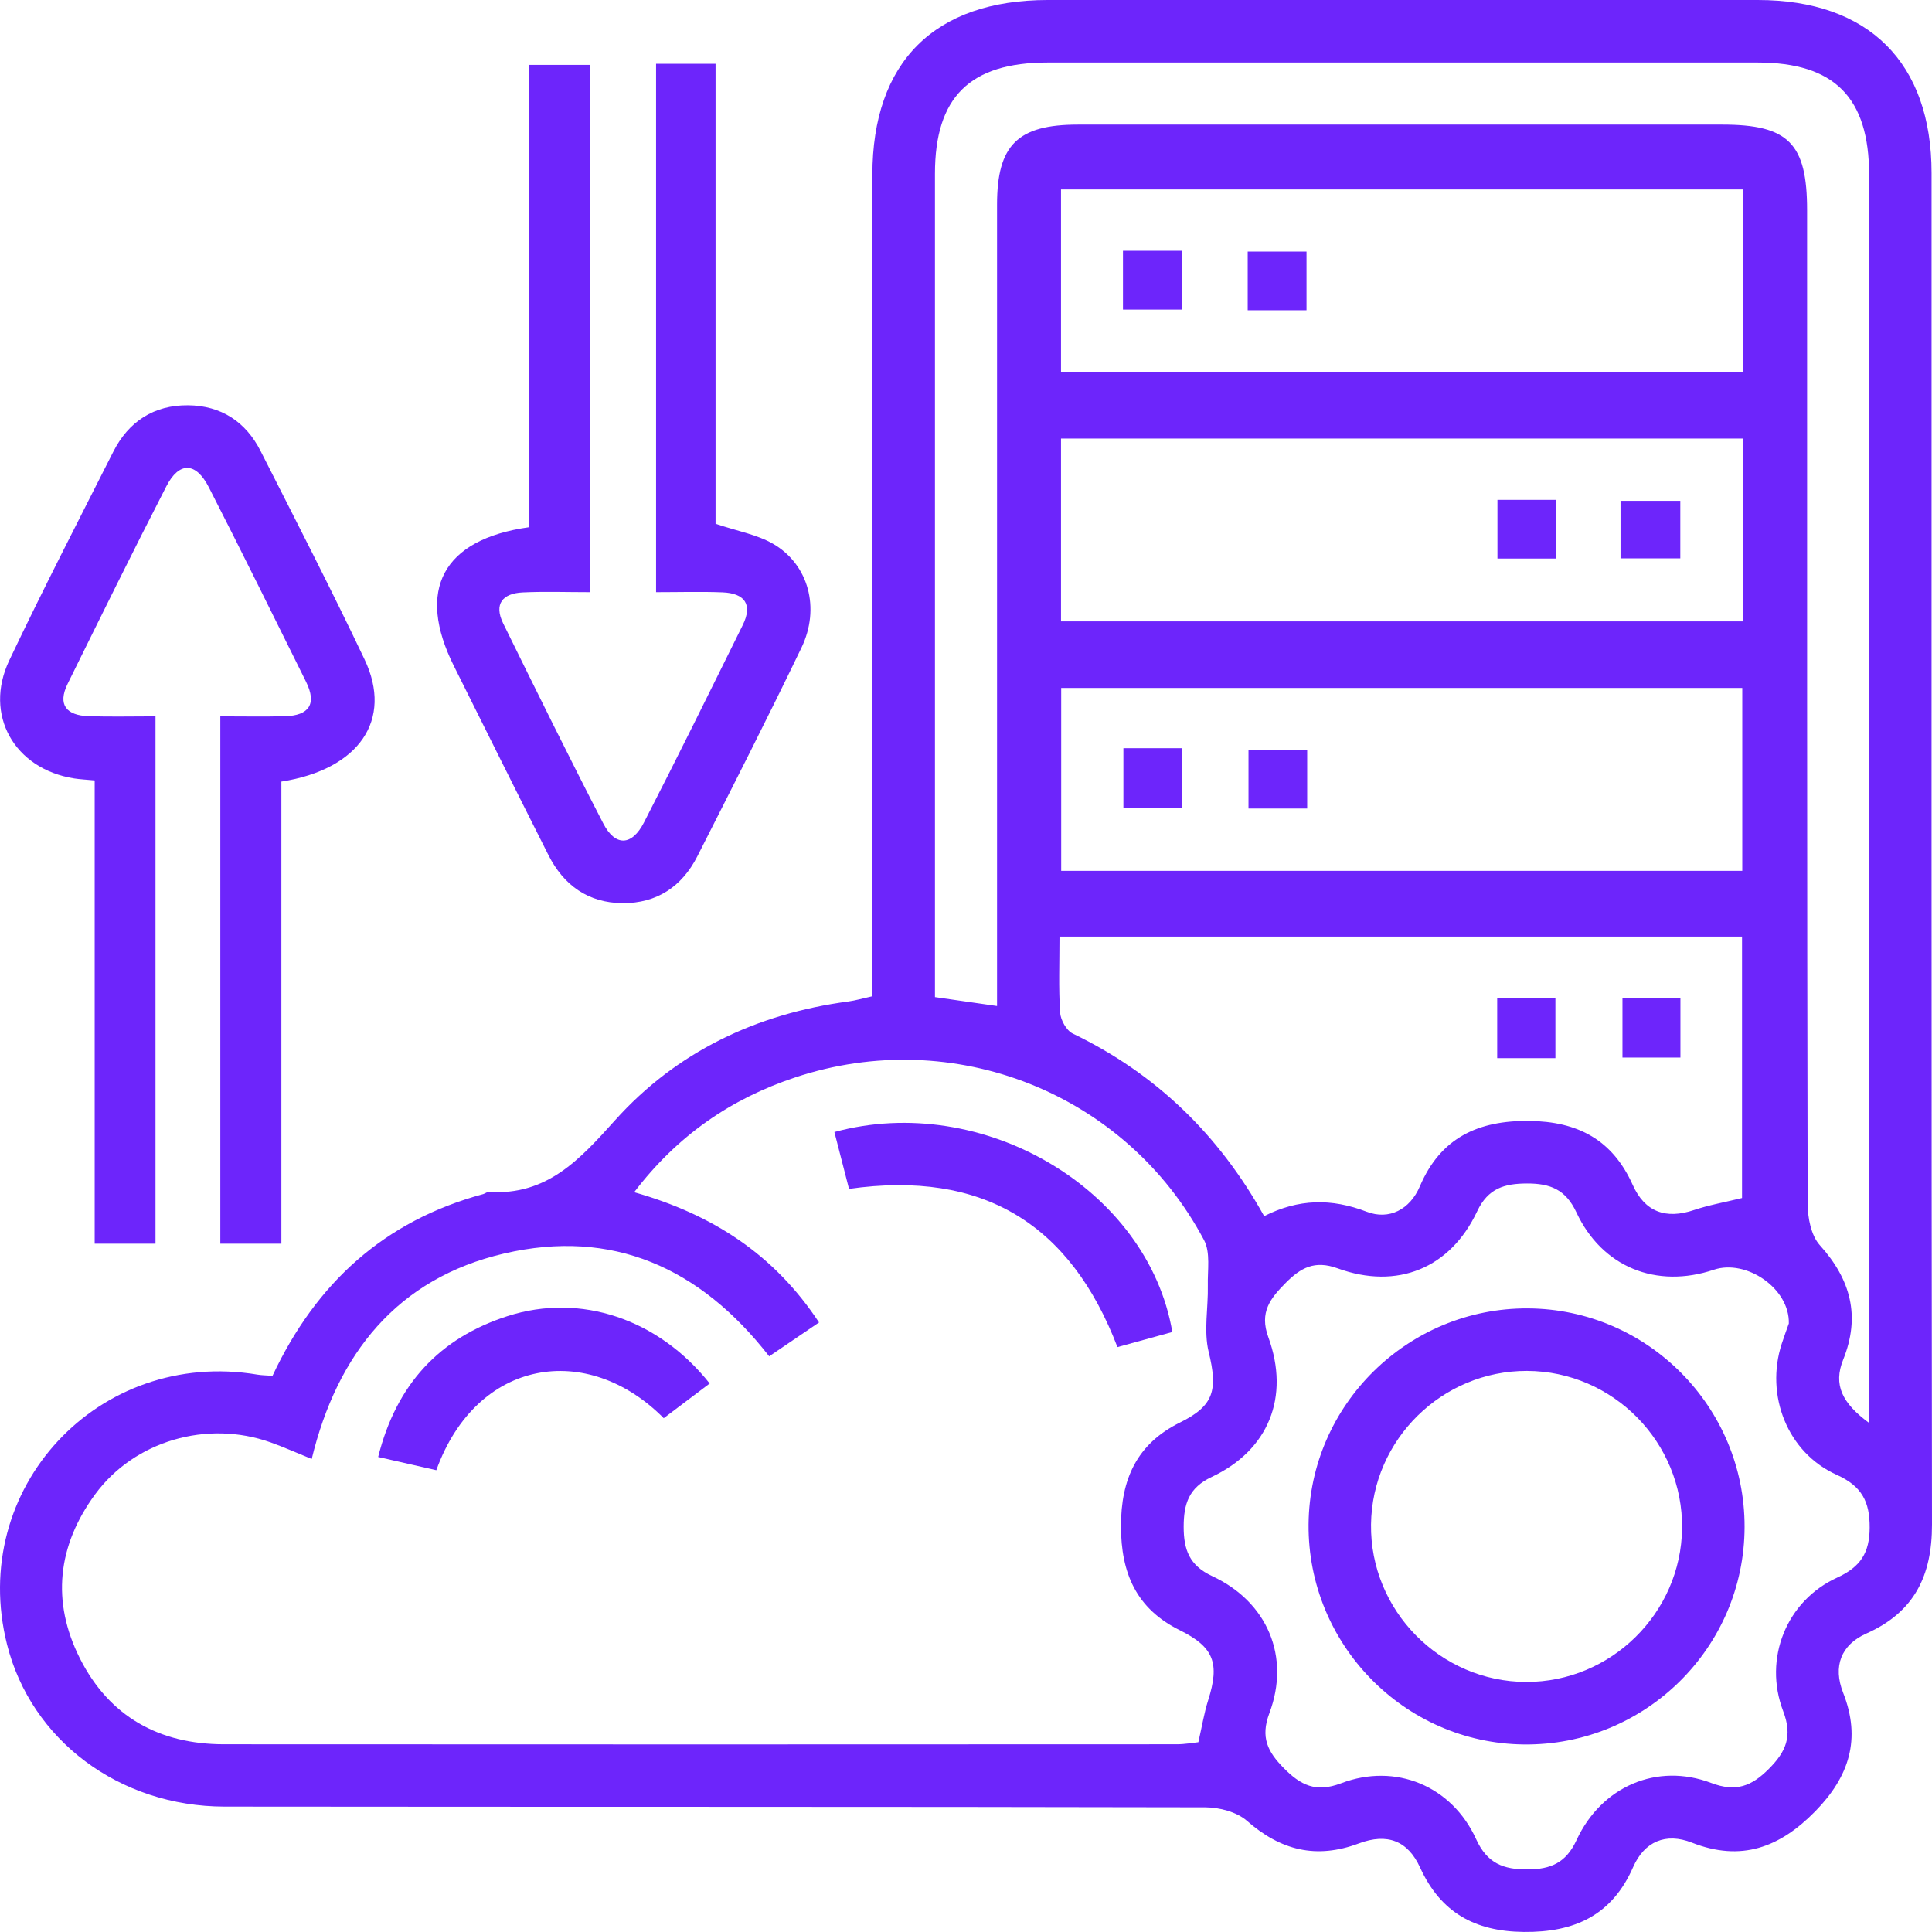 <?xml version="1.0" encoding="UTF-8"?>
<svg id="Layer_1" data-name="Layer 1" xmlns="http://www.w3.org/2000/svg" viewBox="0 0 318.33 318.33">
  <defs>
    <style>
      .cls-1 {
        fill: #6d25fb;
        stroke-width: 0px;
      }
    </style>
  </defs>
  <path class="cls-1" d="m44.89,226.71c7.21-15.37,18.48-25.57,34.72-29.96.33-.09.64-.38.95-.36,9.55.61,14.95-5.31,20.79-11.82,10.13-11.28,23.33-17.55,38.44-19.56,1.17-.16,2.32-.5,3.95-.86,0-2.03,0-4.04,0-6.05,0-43.1,0-86.19,0-129.29C143.74,10.21,153.98.01,172.64,0c38.99,0,77.99,0,116.98,0,18.28,0,28.64,10.32,28.64,28.53.01,74.22-.04,148.45.07,222.67.01,8.41-2.9,14.43-10.81,17.95-4.17,1.85-5.55,5.41-3.83,9.76,3,7.62,1.01,13.81-4.6,19.54-5.86,5.98-12.21,8.34-20.32,5.16-4.3-1.69-7.82-.2-9.68,4.02-3.49,7.96-9.65,10.78-18.03,10.69-8.05-.08-13.69-3.2-17.07-10.6-2.02-4.43-5.41-5.74-10.1-3.98-7,2.62-12.88,1.16-18.44-3.73-1.67-1.46-4.52-2.21-6.83-2.22-53.87-.12-107.74-.06-161.61-.12-17.37-.02-31.89-10.97-35.85-26.71-6.47-25.7,15.06-48.87,41.3-44.46.66.11,1.34.11,2.43.19Zm81.85-3.23c-11.44-14.69-25.9-21.07-43.64-16.95-17.67,4.1-27.55,16.57-31.74,33.86-2.66-1.08-4.69-1.99-6.77-2.73-10.47-3.73-22.44-.27-28.92,8.56-6.2,8.46-7.23,17.66-2.5,27.04,4.84,9.59,13.08,14.14,23.74,14.14,52.33.04,104.66.02,157,0,1.3,0,2.61-.24,3.54-.34.6-2.62.95-4.81,1.61-6.9,1.94-6.1.97-8.77-4.68-11.56-7.16-3.54-9.68-9.41-9.68-17.14,0-7.75,2.61-13.57,9.75-17.09,5.61-2.76,6.22-5.37,4.7-11.62-.84-3.45-.06-7.27-.14-10.92-.06-2.53.46-5.47-.63-7.51-12.87-24.24-41.27-35.48-67.38-26.79-10.55,3.51-19.38,9.55-26.51,18.91,12.98,3.68,23.1,10.3,30.46,21.46-2.9,1.97-5.41,3.68-8.23,5.59Zm181.23,11v-6.11c0-66.52,0-133.04,0-199.56,0-12.75-5.72-18.51-18.39-18.51-38.99,0-77.98,0-116.96,0-12.81,0-18.57,5.68-18.57,18.33,0,43.43,0,86.87,0,130.3,0,1.69,0,3.38,0,5.36,3.48.5,6.64.96,10.23,1.47,0-2.12,0-3.98,0-5.84,0-42.07,0-84.13,0-126.2,0-9.83,3.4-13.19,13.32-13.19,35.4,0,70.79,0,106.19,0,10.89,0,13.96,3.1,13.96,14.1,0,54.55-.02,109.1.09,163.65,0,2.34.56,5.29,2.02,6.9,5.11,5.66,6.7,11.72,3.84,18.84-1.67,4.15-.18,7.18,4.29,10.45Zm-13.23-16.41c.16-5.8-7.03-10.64-12.35-8.86-9.46,3.17-18.43-.4-22.66-9.47-1.76-3.77-4.34-4.75-8.12-4.74-3.72.01-6.43.78-8.22,4.58-4.42,9.4-13.17,12.98-23,9.4-3.8-1.38-6.09-.08-8.57,2.42-2.53,2.56-4.34,4.82-2.84,8.93,3.6,9.86.02,18.63-9.33,23.02-3.8,1.78-4.61,4.46-4.62,8.2,0,3.77.92,6.38,4.7,8.14,9.1,4.24,12.92,13.28,9.42,22.59-1.5,3.98-.27,6.36,2.36,9.03,2.76,2.8,5.26,4.11,9.45,2.52,9-3.43,18.27.44,22.26,9.21,1.83,4.01,4.51,5,8.48,4.98,3.81-.02,6.33-1.08,8.06-4.83,4.09-8.84,13.26-12.8,22.18-9.42,4.11,1.56,6.67.53,9.51-2.32,2.82-2.83,3.94-5.37,2.36-9.5-3.31-8.68.55-18.21,8.89-22.01,3.88-1.77,5.34-4.11,5.36-8.23.02-4.26-1.27-6.84-5.43-8.71-8.14-3.66-11.81-13.11-9.06-21.59.42-1.28.89-2.55,1.17-3.34Zm-7.71-20.69v-43.06h-112.46c0,4.37-.16,8.45.1,12.51.08,1.22,1.04,2.96,2.07,3.46,13.69,6.59,24.07,16.63,31.55,30.09,5.66-2.86,11.09-2.96,16.91-.72,3.65,1.4,7.11-.34,8.75-4.2,3.41-7.99,9.58-10.85,17.97-10.77,8.03.08,13.76,3.09,17.1,10.55,2,4.46,5.46,5.7,10.11,4.13,2.4-.81,4.93-1.25,7.88-1.97Zm.19-166.17h-112.4v30.11h112.4v-30.11Zm0,41.05h-112.4v30.12h112.4v-30.12Zm-.15,71.23v-30.14h-112.22v30.14h112.22Z"/>
  <path class="cls-1" d="m97.22,97.57c-3.94,0-7.52-.13-11.08.04-3.31.15-4.81,1.89-3.23,5.11,5.42,11.02,10.85,22.05,16.49,32.96,1.97,3.82,4.71,3.74,6.71-.17,5.54-10.77,10.89-21.65,16.26-32.5,1.71-3.45.3-5.27-3.33-5.41-3.55-.14-7.1-.03-10.94-.03V10.51h9.8v75.79c3.58,1.21,6.84,1.77,9.51,3.32,5.82,3.39,7.78,10.6,4.64,17.11-5.55,11.53-11.36,22.94-17.15,34.36-2.53,4.98-6.67,7.76-12.32,7.72-5.66-.04-9.7-2.94-12.21-7.91-5.23-10.36-10.39-20.75-15.57-31.14-6.27-12.54-1.87-20.9,12.34-22.89V10.69h10.08v86.88Z"/>
  <path class="cls-1" d="m25.62,118.04v86.88h-10.02v-76.33c-1.45-.14-2.43-.18-3.38-.33-9.86-1.55-14.95-10.48-10.69-19.46,5.49-11.56,11.35-22.94,17.13-34.36,2.53-5,6.71-7.72,12.35-7.66,5.42.05,9.48,2.71,11.92,7.52,5.79,11.41,11.65,22.8,17.14,34.36,4.72,9.93-.9,18.12-13.71,20.12v76.14h-10.06v-86.89c3.59,0,7.12.07,10.66-.02,3.98-.11,5.28-2.02,3.46-5.69-5.31-10.7-10.58-21.42-16.02-32.05-2.14-4.18-4.89-4.24-7-.13-5.54,10.77-10.89,21.65-16.25,32.51-1.73,3.51-.16,5.23,3.42,5.35,3.55.12,7.1.03,11.06.03Z"/>
  <path class="cls-1" d="m139.89,195.89c-.84-3.28-1.63-6.33-2.41-9.37,24.48-6.66,51.67,9.44,55.68,32.95-2.85.79-5.75,1.59-9.04,2.49-7.74-20.22-22.09-29.22-44.23-26.07Z"/>
  <path class="cls-1" d="m116.94,227.95c-2.76,2.08-5.18,3.91-7.58,5.72-12.54-12.66-30.78-9.91-37.47,8.57-3-.68-6.07-1.38-9.58-2.18,3-12,10.13-19.61,21.32-23.21,12.05-3.87,24.88.48,33.3,11.1Z"/>
  <path class="cls-1" d="m251.74,215.58c19.73.1,35.75,16.26,35.71,36.01-.04,19.94-16.42,36.07-36.39,35.84-19.7-.22-35.61-16.51-35.45-36.27.16-19.7,16.39-35.69,36.14-35.58Zm-.14,10.3c-13.98-.04-25.52,11.31-25.7,25.29-.18,14.17,11.38,25.92,25.55,25.96,13.97.04,25.52-11.32,25.7-25.29.18-14.18-11.36-25.91-25.55-25.96Z"/>
  <path class="cls-1" d="m256.28,174.35h-9.59v-9.85h9.59v9.85Z"/>
  <path class="cls-1" d="m267.33,164.43h9.55v9.82h-9.55v-9.82Z"/>
  <path class="cls-1" d="m185.03,51.01v-9.69h9.67v9.69h-9.67Z"/>
  <path class="cls-1" d="m215.27,51.12h-9.69v-9.67h9.69v9.67Z"/>
  <path class="cls-1" d="m246.73,82.36h9.69v9.67h-9.69v-9.67Z"/>
  <path class="cls-1" d="m267.01,92v-9.48h9.85v9.48h-9.85Z"/>
  <path class="cls-1" d="m185.1,123.28h9.6v9.85h-9.6v-9.85Z"/>
  <path class="cls-1" d="m215.38,123.53v9.69h-9.67v-9.69h9.67Z"/>
</svg>